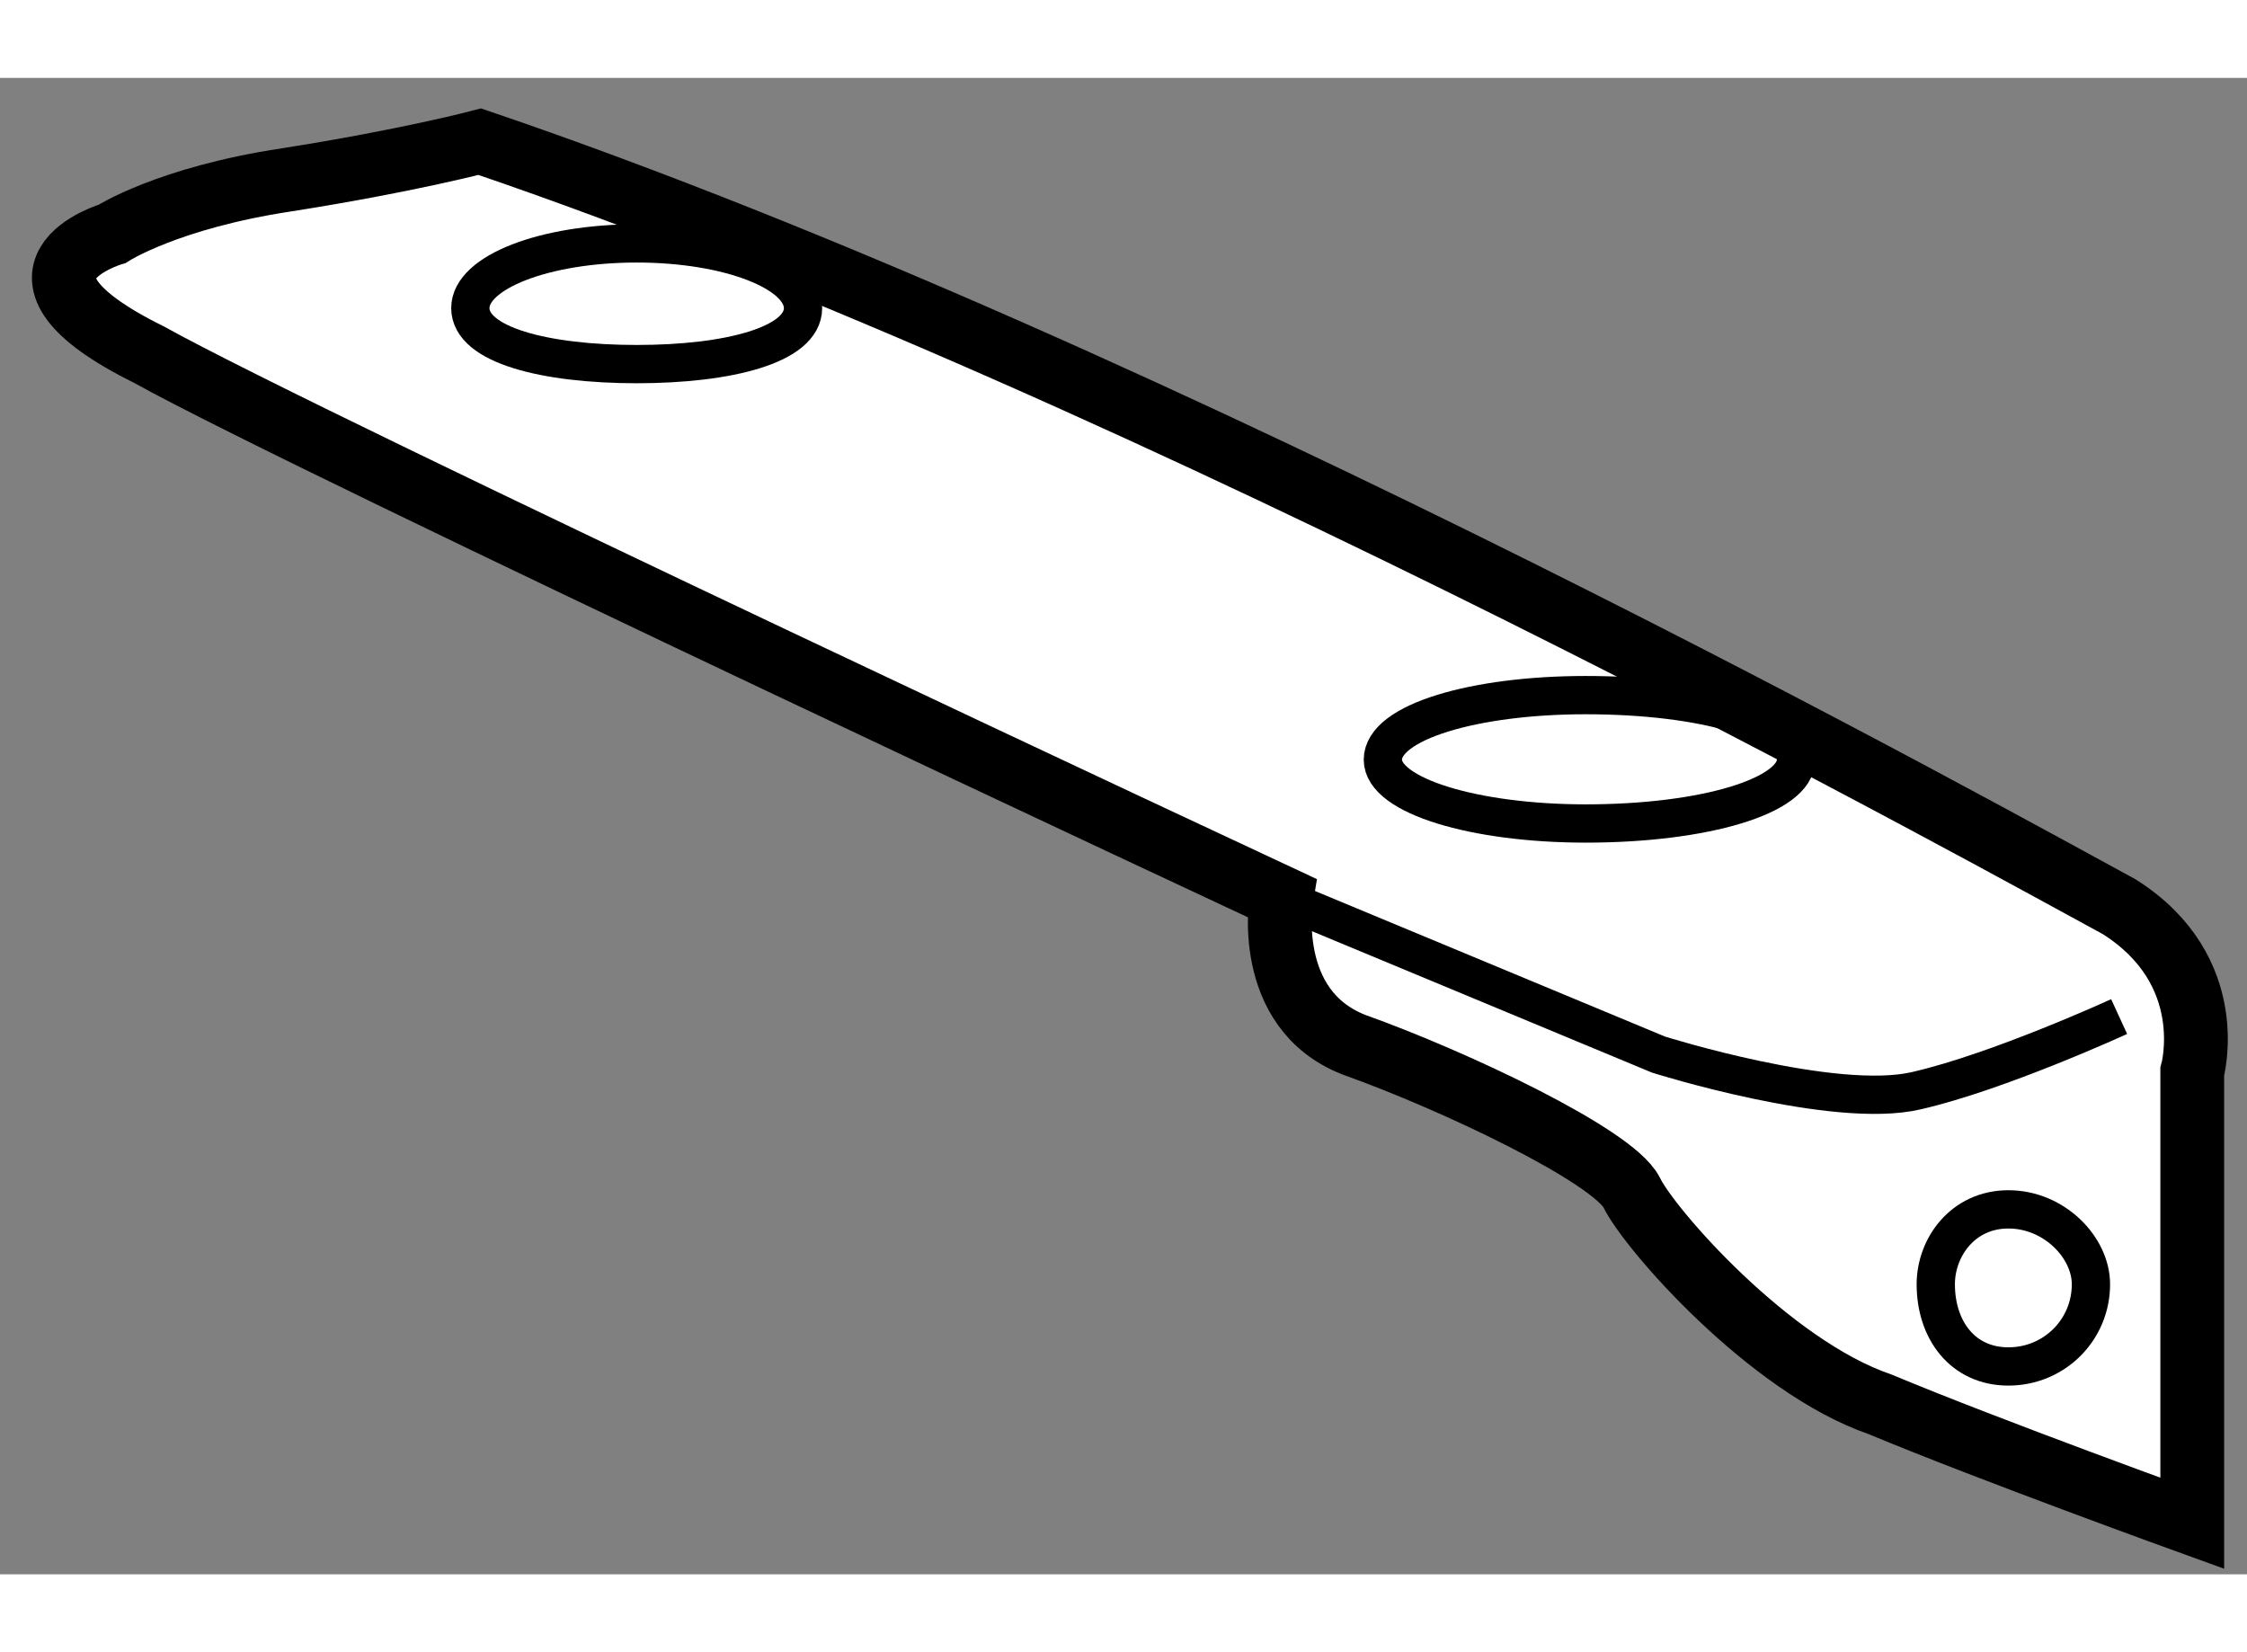 <?xml version="1.0" encoding="utf-8"?>
<!-- Generator: Adobe Illustrator 15.1.0, SVG Export Plug-In . SVG Version: 6.00 Build 0)  -->
<!DOCTYPE svg PUBLIC "-//W3C//DTD SVG 1.1//EN" "http://www.w3.org/Graphics/SVG/1.1/DTD/svg11.dtd">
<svg version="1.1" xmlns="http://www.w3.org/2000/svg" xmlns:xlink="http://www.w3.org/1999/xlink" x="0px" y="0px" width="244.8px"
	 height="180px" viewBox="64.133 97.872 17.609 11.727" enable-background="new 0 0 244.8 180" xml:space="preserve">
	
<rect x="64.133" y="97.872" width="17.609" height="11.727" fill="#808080" stroke="none"/>
	
<g><path fill="#FFFFFF" stroke="#000000" stroke-width="0.5" d="M74.175,104.297c0,0-0.149,0.871,0.569,1.152
			c0.796,0.284,2.026,0.87,2.175,1.156c0.135,0.283,1.078,1.364,1.948,1.662c0.855,0.357,2.446,0.932,2.446,0.932v-3.539
			c0,0,0.223-0.79-0.573-1.293c-0.794-0.428-7.509-4.18-12.847-5.995c0,0-0.571,0.151-1.514,0.299
			c-0.932,0.141-1.367,0.423-1.367,0.423s-1.019,0.3,0.285,0.945C66.59,100.758,74.175,104.297,74.175,104.297z"></path><path fill="none" stroke="#000000" stroke-width="0.3" d="M74.175,104.297l2.955,1.229c0,0,1.376,0.434,2.021,0.283
			c0.646-0.148,1.589-0.581,1.589-0.581"></path><path fill="none" stroke="#000000" stroke-width="0.3" d="M70.426,99.676c0,0.289-0.584,0.439-1.303,0.439
			c-0.72,0-1.304-0.15-1.304-0.439c0-0.282,0.584-0.507,1.304-0.507C69.842,99.169,70.426,99.394,70.426,99.676z"></path><path fill="none" stroke="#000000" stroke-width="0.3" d="M78.208,103.215c0,0.284-0.717,0.5-1.649,0.5
			c-0.868,0-1.589-0.216-1.589-0.5c0-0.297,0.722-0.506,1.589-0.506C77.491,102.709,78.208,102.918,78.208,103.215z"></path><path fill="none" stroke="#000000" stroke-width="0.3" d="M80.519,107.326c0,0.357-0.287,0.644-0.647,0.644
			c-0.358,0-0.569-0.286-0.569-0.644c0-0.288,0.211-0.587,0.569-0.587C80.232,106.739,80.519,107.038,80.519,107.326z"></path></g>


</svg>